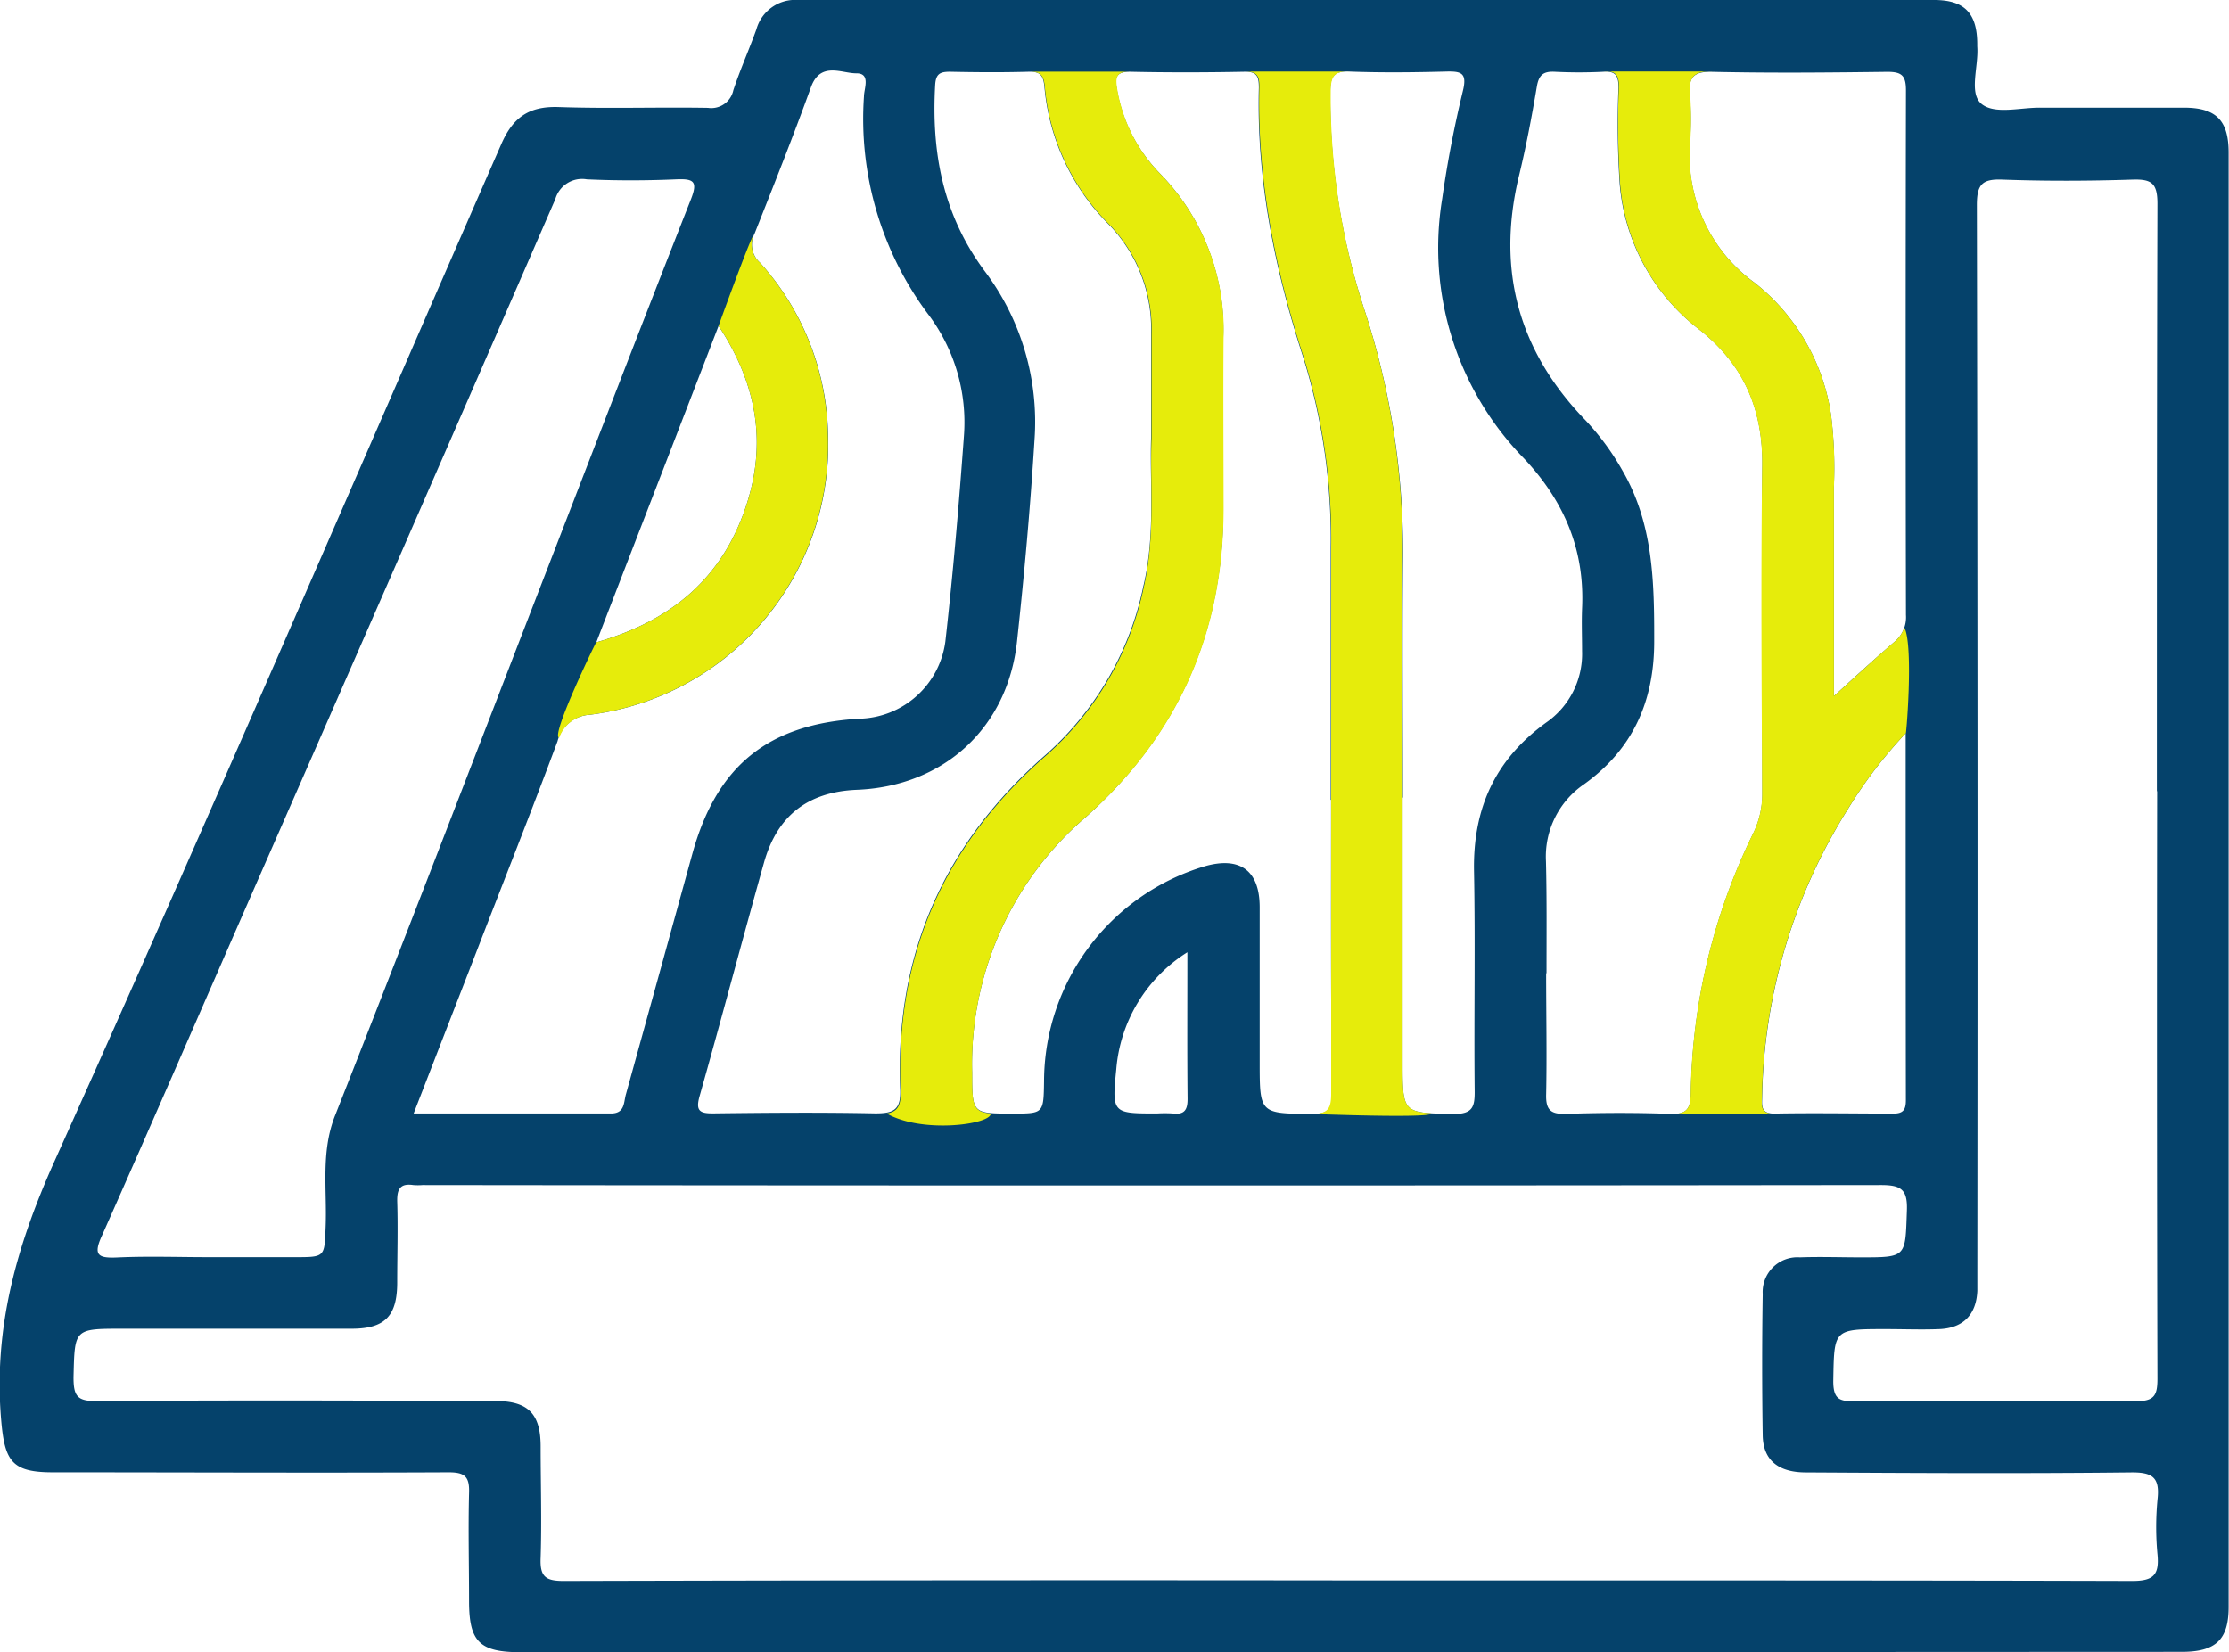<svg xmlns="http://www.w3.org/2000/svg" viewBox="0 0 240.12 178"><defs><style>.cls-1{fill:#05426b;}.cls-2{fill:#e6ec0b;}</style></defs><title>GLUED-DOWN</title><g id="Capa_2" data-name="Capa 2"><g id="Capa_1-2" data-name="Capa 1"><path class="cls-1" d="M145.35,178H56.13c-4.47,0-5.6-1.11-5.6-5.52,0-3.87-.1-7.74,0-11.6.07-1.82-.46-2.27-2.26-2.26-14.19.07-28.37,0-42.56,0-4.41,0-5.2-1.16-5.58-5.6-.86-9.91,1.66-18.82,5.72-27.87C22.22,88.77,38,52.12,54,15.53c1.24-2.84,2.92-4.07,6.06-4,5.39.19,10.8,0,16.2.09A2.43,2.43,0,0,0,79,9.72c.73-2.21,1.69-4.35,2.48-6.55A4.34,4.34,0,0,1,86,0q61.17,0,122.34,0C211.65,0,213,1.44,213,4.78V5c.17,2.14-.95,5.07.48,6.21s4.14.37,6.31.39c5.15,0,10.31,0,15.47,0,3.46,0,4.82,1.36,4.82,4.84q0,78.35,0,156.67c0,3.55-1.38,4.85-5.06,4.85Zm0-7.74h20.06c21.44,0,42.87,0,64.3.06,2.28,0,2.9-.66,2.71-2.8a31.25,31.25,0,0,1,0-6c.26-2.35-.53-2.92-2.87-2.89-11.68.13-23.36.07-35,0-3,0-4.62-1.33-4.66-4q-.12-7.6,0-15.22a3.74,3.74,0,0,1,4-3.95c2.18-.08,4.35,0,6.53,0,5,0,4.82,0,5-5.06.08-2.25-.62-2.73-2.78-2.73q-78.56.09-157.12,0a6.14,6.14,0,0,1-1,0c-1.43-.21-1.76.46-1.73,1.78.09,2.9,0,5.8,0,8.7,0,3.65-1.33,5-4.92,5q-12.33,0-24.66,0c-5.26,0-5.16,0-5.29,5.24,0,2,.39,2.57,2.47,2.55,14.34-.1,28.68-.06,43,0,3.48,0,4.83,1.35,4.85,4.81,0,4,.13,8.06,0,12.08-.09,2.06.55,2.5,2.53,2.49Q103.05,170.21,145.35,170.26Zm87-85c0-21.11,0-42.22.06-63.32,0-2.23-.65-2.65-2.69-2.59-4.67.15-9.35.17-14,0-2.22-.09-2.76.55-2.76,2.75q.11,57.4.05,114.8c0,.72,0,1.45,0,2.17-.12,2.58-1.52,4-4.07,4.12-1.93.08-3.87,0-5.8,0-5.66,0-5.55,0-5.65,5.61,0,2,.72,2.18,2.37,2.16,10.07-.06,20.14-.09,30.21,0,2,0,2.34-.61,2.34-2.43Q232.33,116.88,232.38,85.22ZM22.56,135.44h9.18c3.31,0,3.21,0,3.34-3.3.16-4-.54-8,1-11.92C43.46,101.51,50.66,82.75,57.91,64,63.4,49.83,68.85,35.64,74.42,21.5c.75-1.91.38-2.26-1.54-2.18-3.22.14-6.45.15-9.67,0a3,3,0,0,0-3.39,2.14Q43.66,58.63,27.37,95.74C21.92,108.19,16.52,120.66,11,133.08c-1,2.16-.45,2.49,1.67,2.39C16,135.32,19.25,135.44,22.56,135.44Zm22-15.48c7.29,0,14.27,0,21.25,0,1.48,0,1.37-1.11,1.6-2Q71,105,74.58,92c2.61-9.48,8.15-14,18-14.57a9.58,9.58,0,0,0,9.26-8.32c.83-7.36,1.46-14.75,2-22.14a19.29,19.29,0,0,0-3.77-13,35.17,35.17,0,0,1-7-23.58c0-.84.76-2.5-.82-2.49s-3.87-1.32-4.89,1.5c-1.91,5.29-4,10.54-6.07,15.76a2.61,2.61,0,0,0,.61,3.17,28.41,28.41,0,0,1,7.3,18.24A29.35,29.35,0,0,1,63.57,77a3.81,3.81,0,0,0-3.51,2.86C57.23,87.47,54.23,95,51.3,102.6Zm122-15.11c0,4.35.09,8.7,0,13.05-.05,1.75.54,2.15,2.18,2.1,3.7-.12,7.41-.14,11.11,0,1.81.08,2.27-.45,2.3-2.25a65.8,65.8,0,0,1,6.7-27.92,9.63,9.63,0,0,0,1-4.4c0-11.76-.12-23.52,0-35.27.07-6.08-2-10.9-6.83-14.69a22,22,0,0,1-8.54-15.68,97.06,97.06,0,0,1-.13-10.38c0-1.21-.27-1.76-1.59-1.68a52.45,52.45,0,0,1-5.32,0c-1.19-.05-1.67.36-1.88,1.58-.56,3.33-1.19,6.65-2,9.94-2.32,10,.08,18.62,7.21,26a27.78,27.78,0,0,1,4,5.43c3.35,5.76,3.44,12.08,3.43,18.49s-2.32,11.57-7.57,15.33a9.44,9.44,0,0,0-4.09,8.29C166.64,96.8,166.6,100.83,166.6,104.85ZM124,47.17c0-4.25,0-7.72,0-11.18a16.16,16.16,0,0,0-4.59-11.84,23.9,23.9,0,0,1-6.9-14.8c-.12-1.23-.45-1.66-1.71-1.62-2.82.08-5.64.06-8.46,0-1.08,0-1.53.22-1.6,1.44-.41,7.29.84,14,5.36,20.07a27,27,0,0,1,5.34,18.19c-.45,7.23-1.1,14.46-1.88,21.66-1,9.34-7.91,15.63-17.26,16-5.24.22-8.57,2.76-10,7.85-2.35,8.36-4.56,16.77-6.93,25.13-.46,1.62,0,1.9,1.52,1.88,5.8-.07,11.61-.12,17.4,0,2,0,2.77-.37,2.68-2.6-.59-14.53,4.73-26.5,15.72-36.07a33.24,33.24,0,0,0,10.47-18.1C124.49,57.66,123.84,52,124,47.17Zm19.35,39q0-13.65,0-27.31a65.63,65.63,0,0,0-3-20.48c-3.05-9.42-5-19-4.74-28.93,0-1.15-.16-1.75-1.54-1.72-4.11.08-8.22.09-12.33,0-1.6,0-1.63.67-1.42,1.91A17.07,17.07,0,0,0,125,18.74a24,24,0,0,1,6.78,17.54c-.06,6.12,0,12.25,0,18.37C131.83,68,126.93,79.12,117,88a35,35,0,0,0-12.28,27.53c0,4.44,0,4.44,4.36,4.44,3.34,0,3.34,0,3.39-3.47a24.25,24.25,0,0,1,17.23-23.15c3.84-1.13,6,.4,6,4.39,0,5.56,0,11.12,0,16.68s0,5.55,5.65,5.59c1.73,0,2.14-.49,2.13-2.16C143.35,107.29,143.39,96.73,143.39,86.17Zm7.74-.24v28.53c0,5.54,0,5.43,5.47,5.56,2.05,0,2.32-.72,2.3-2.48-.08-7.9.08-15.8-.07-23.7-.12-6.72,2.25-12,7.78-16a9,9,0,0,0,3.86-7.68c0-1.53-.06-3.06,0-4.59.3-6.31-1.9-11.53-6.24-16.16a32.48,32.48,0,0,1-8.83-28c.55-3.9,1.3-7.79,2.23-11.62.48-1.95-.19-2.12-1.81-2.08-3.47.09-6.94.13-10.4,0-1.78-.07-2.07.59-2.08,2.2A73.94,73.94,0,0,0,147,33.44a83,83,0,0,1,4.14,26.85C151.07,68.84,151.13,77.38,151.13,85.93ZM197.56,75c2.18-2,4.3-3.94,6.5-5.83a3.44,3.44,0,0,0,1.26-2.91q-.06-28.26,0-56.52c0-1.58-.43-2-2-2-6.28.08-12.57.14-18.84,0-2.13-.06-2.62.66-2.43,2.58a37.28,37.28,0,0,1,0,5.07A16.92,16.92,0,0,0,189,30.45a22.23,22.23,0,0,1,8.25,14.3,46.27,46.27,0,0,1,.3,7.71C197.58,60.08,197.56,67.7,197.56,75Zm7.73,4a49.78,49.78,0,0,0-6.18,8.09,60.17,60.17,0,0,0-9.28,31c0,1-.22,1.91,1.36,1.88,4.26-.08,8.52,0,12.79,0,1.1,0,1.33-.47,1.33-1.45C205.29,105.59,205.29,92.64,205.29,79ZM77.41,35.11C73,46.57,68.7,57.64,64.24,69.2c8.22-2.34,13.51-7,16.06-14.46C82.62,47.94,81.63,41.49,77.41,35.11Zm50.5,67.48a16.46,16.46,0,0,0-7.66,12.61c-.48,4.75-.41,4.76,4.39,4.76a13.6,13.6,0,0,1,1.69,0c1.3.16,1.62-.42,1.6-1.65C127.88,113.27,127.91,108.22,127.91,102.59Z"/><path class="cls-2" d="M125,18.74a17.07,17.07,0,0,1-4.64-9.11c-.21-1.24-.18-1.94,1.42-1.91,0,0-11.22,0-10.94,0,1.26,0,1.59.39,1.71,1.62a23.9,23.9,0,0,0,6.9,14.8A16.16,16.16,0,0,1,124.05,36c0,3.46,0,6.93,0,11.18-.2,4.83.45,10.49-.84,16.07a33.24,33.24,0,0,1-10.47,18.1c-11,9.57-16.31,21.54-15.72,36.07.07,1.74-.36,2.37-1.51,2.54,3.87,2.21,11.3,1.17,11.22,0-2-.17-2-1-2-4.38A35,35,0,0,1,117,88c10-8.87,14.86-20,14.81-33.34,0-6.12-.05-12.25,0-18.37A24,24,0,0,0,125,18.74Z"/><path class="cls-2" d="M135.66,9.45c-.23,9.94,1.69,19.51,4.74,28.93a65.63,65.63,0,0,1,3,20.48q0,13.65,0,27.31c0,10.56,0,21.12,0,31.67,0,1.67-.4,2.18-2.13,2.16-.35,0,13.27.52,12.88-.06-3.05-.19-3.05-.92-3.05-5.48V85.93c0-8.55-.06-17.09,0-25.64A83,83,0,0,0,147,33.44a73.94,73.94,0,0,1-3.65-23.53c0-1.61.3-2.27,2.08-2.2.43,0-11.45,0-11.31,0C135.5,7.7,135.69,8.3,135.66,9.45Z"/><path class="cls-2" d="M205.14,67.59a3.31,3.31,0,0,1-1.08,1.57c-2.2,1.89-4.32,3.87-6.5,5.83,0-7.29,0-14.91,0-22.53a46.27,46.27,0,0,0-.3-7.71A22.23,22.23,0,0,0,189,30.45a16.92,16.92,0,0,1-6.92-15.1,37.28,37.28,0,0,0,0-5.07c-.19-1.92.3-2.64,2.43-2.58l-11.71,0c1.32-.08,1.61.47,1.59,1.68a97.06,97.06,0,0,0,.13,10.38A22,22,0,0,0,183,35.47c4.82,3.79,6.9,8.61,6.83,14.69-.14,11.75-.06,23.51,0,35.27a9.63,9.63,0,0,1-1,4.4,65.8,65.8,0,0,0-6.7,27.92c0,1.8-.49,2.33-2.3,2.25s11.58,0,11.34,0c-1.58,0-1.38-.91-1.36-1.88a60.17,60.17,0,0,1,9.28-31A49.78,49.78,0,0,1,205.29,79C205.29,80,206.19,69.62,205.14,67.59Z"/><path class="cls-2" d="M89.17,46.53a28.37,28.37,0,0,0-7.31-18.24,2.59,2.59,0,0,1-.69-2.91c-.25,0-4,10.37-3.76,9.73,4.22,6.38,5.21,12.83,2.89,19.63C77.75,62.2,72.46,66.86,64.24,69.2c.28-.72-5,10.13-4,10.28A3.74,3.74,0,0,1,63.57,77,29.35,29.35,0,0,0,89.17,46.53Z"/></g></g></svg>